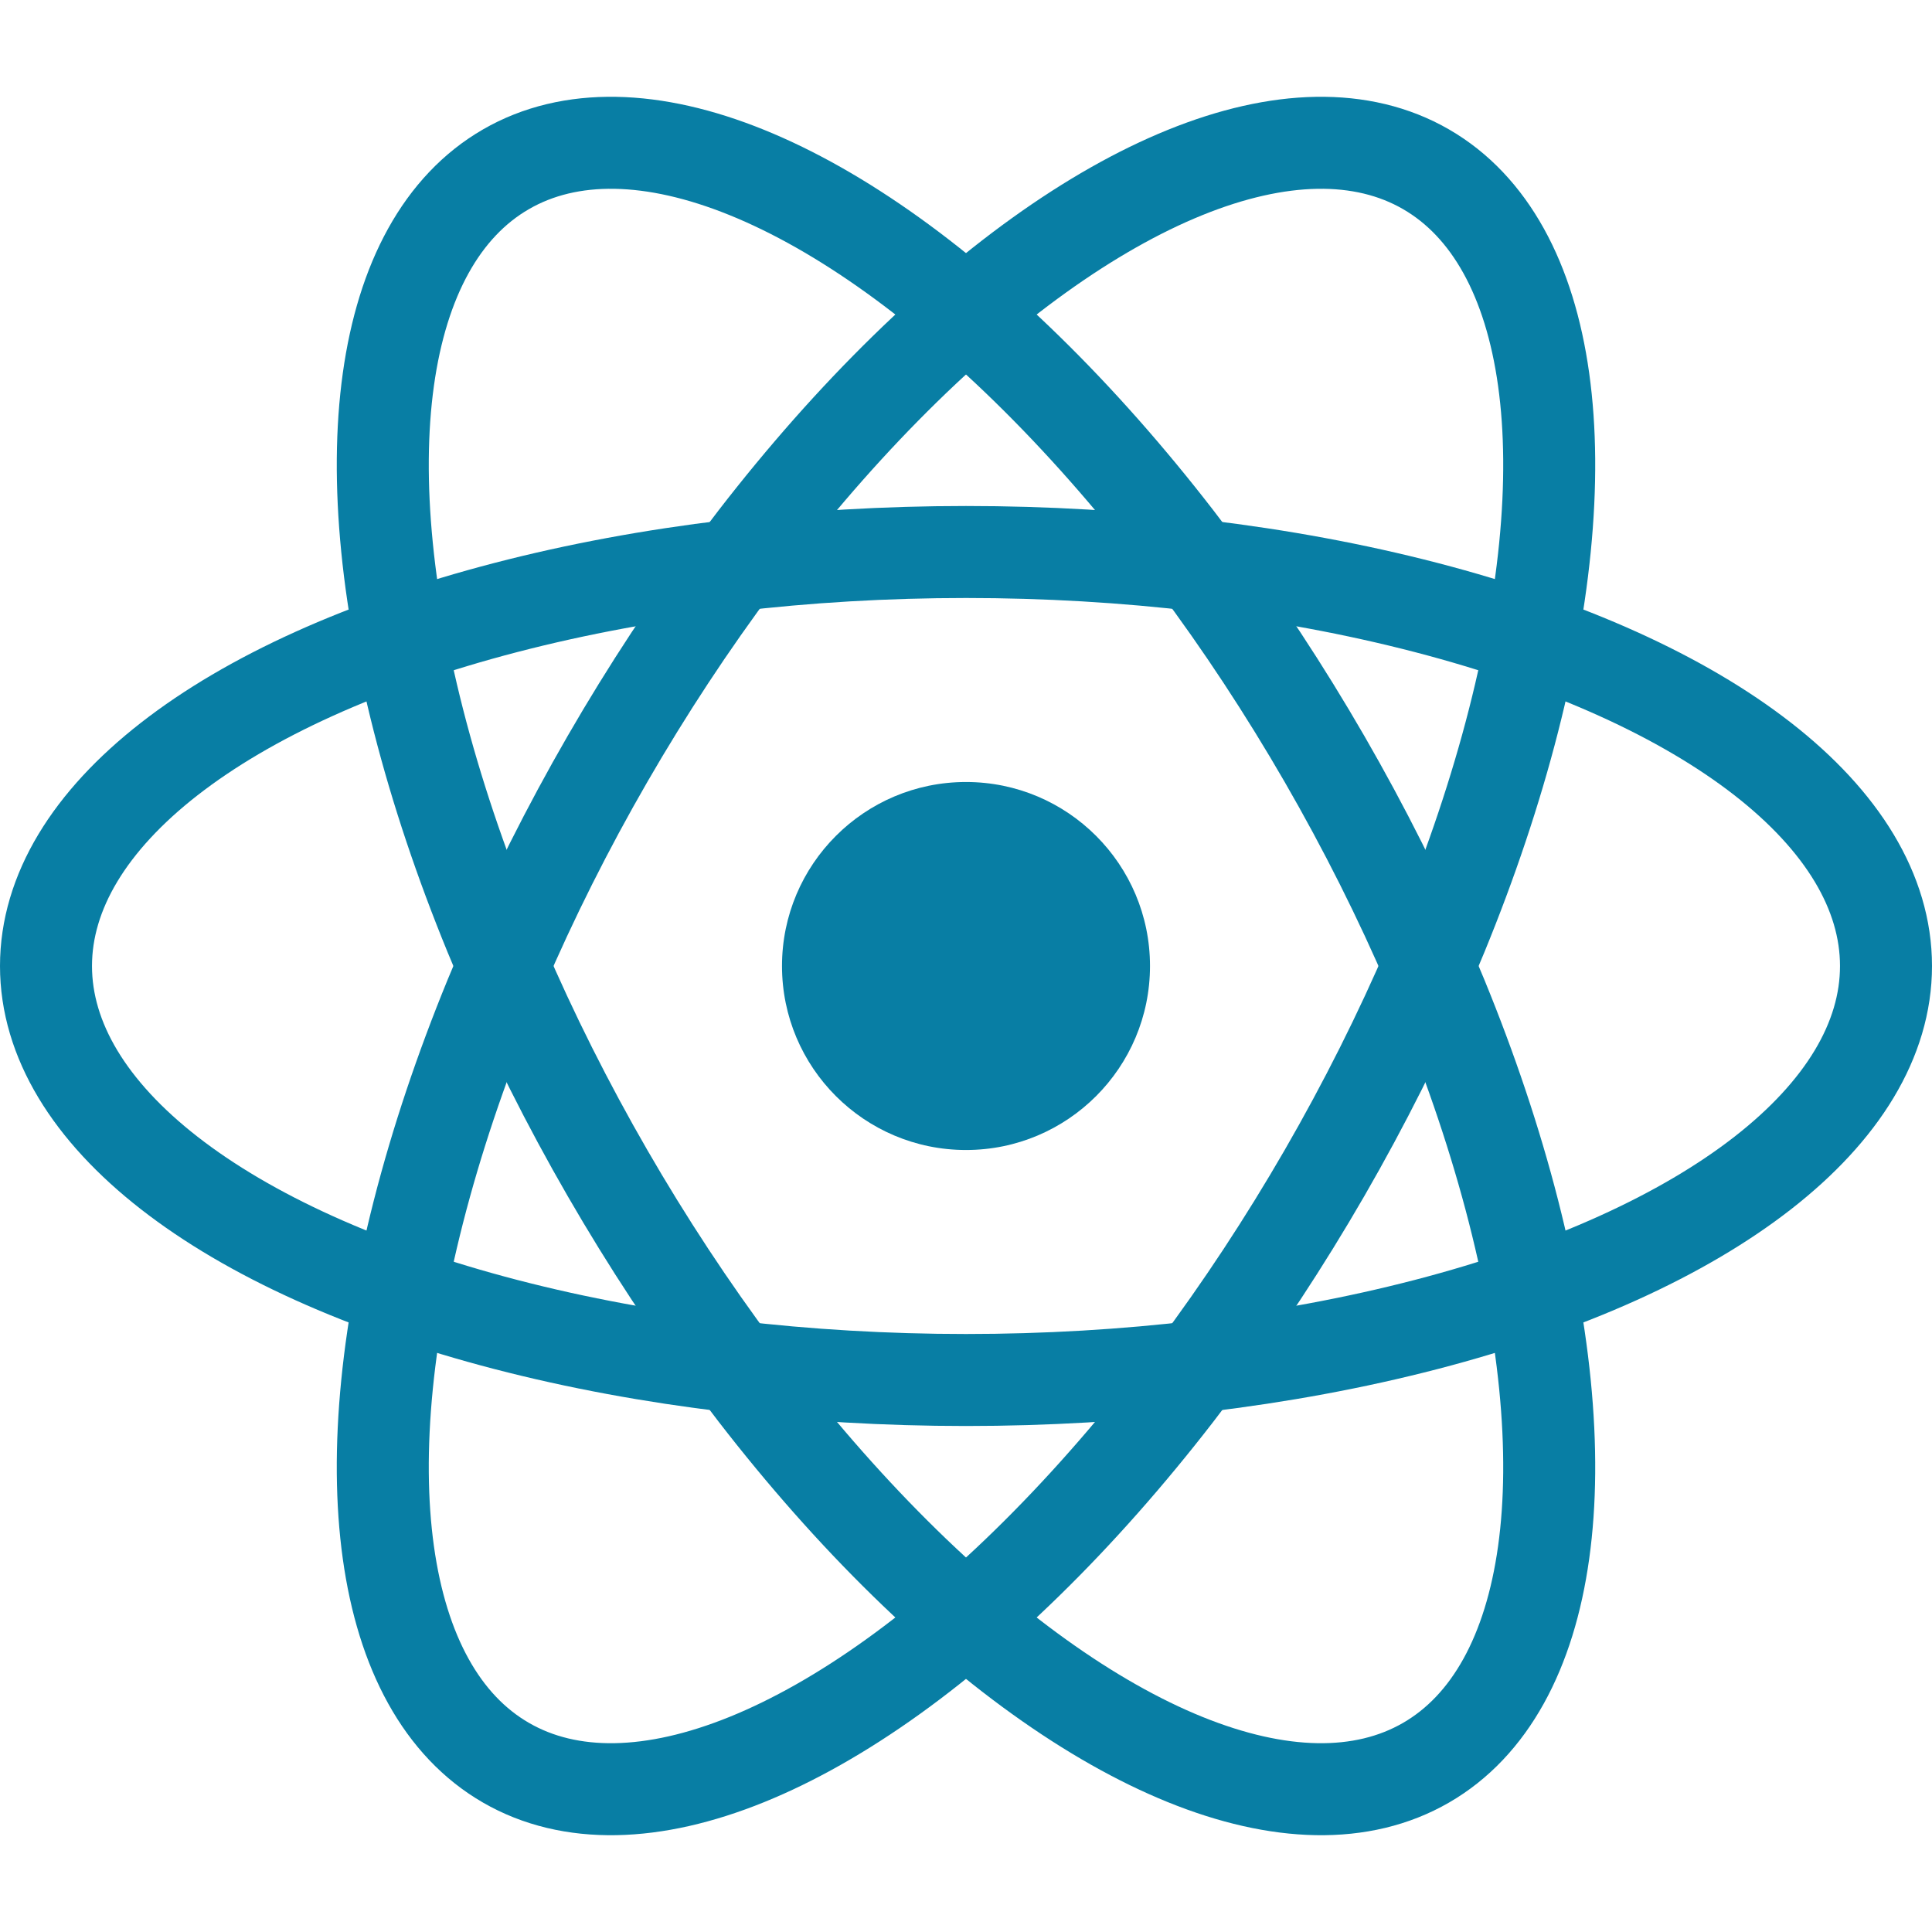 <svg 
  width="24" 
  height="24" 
  viewBox="-10.5 -9.45 21 18.9" 
  fill="none"
  xmlns="http://www.w3.org/2000/svg"
  class="mt-4 mb-3 text-link dark:text-link-dark w-24 lg:w-28 self-center text-sm mr-0 flex origin-center transition-all ease-in-out"
>
  <circle cx="0" cy="0" r="2" fill="#087ea4"></circle>
  <g stroke="#087ea4" stroke-width="1" fill="none">
    <ellipse rx="10" ry="4.5"></ellipse>
    <ellipse rx="10" ry="4.5" transform="rotate(60)"></ellipse>
    <ellipse rx="10" ry="4.5" transform="rotate(120)"></ellipse>
  </g>
</svg>